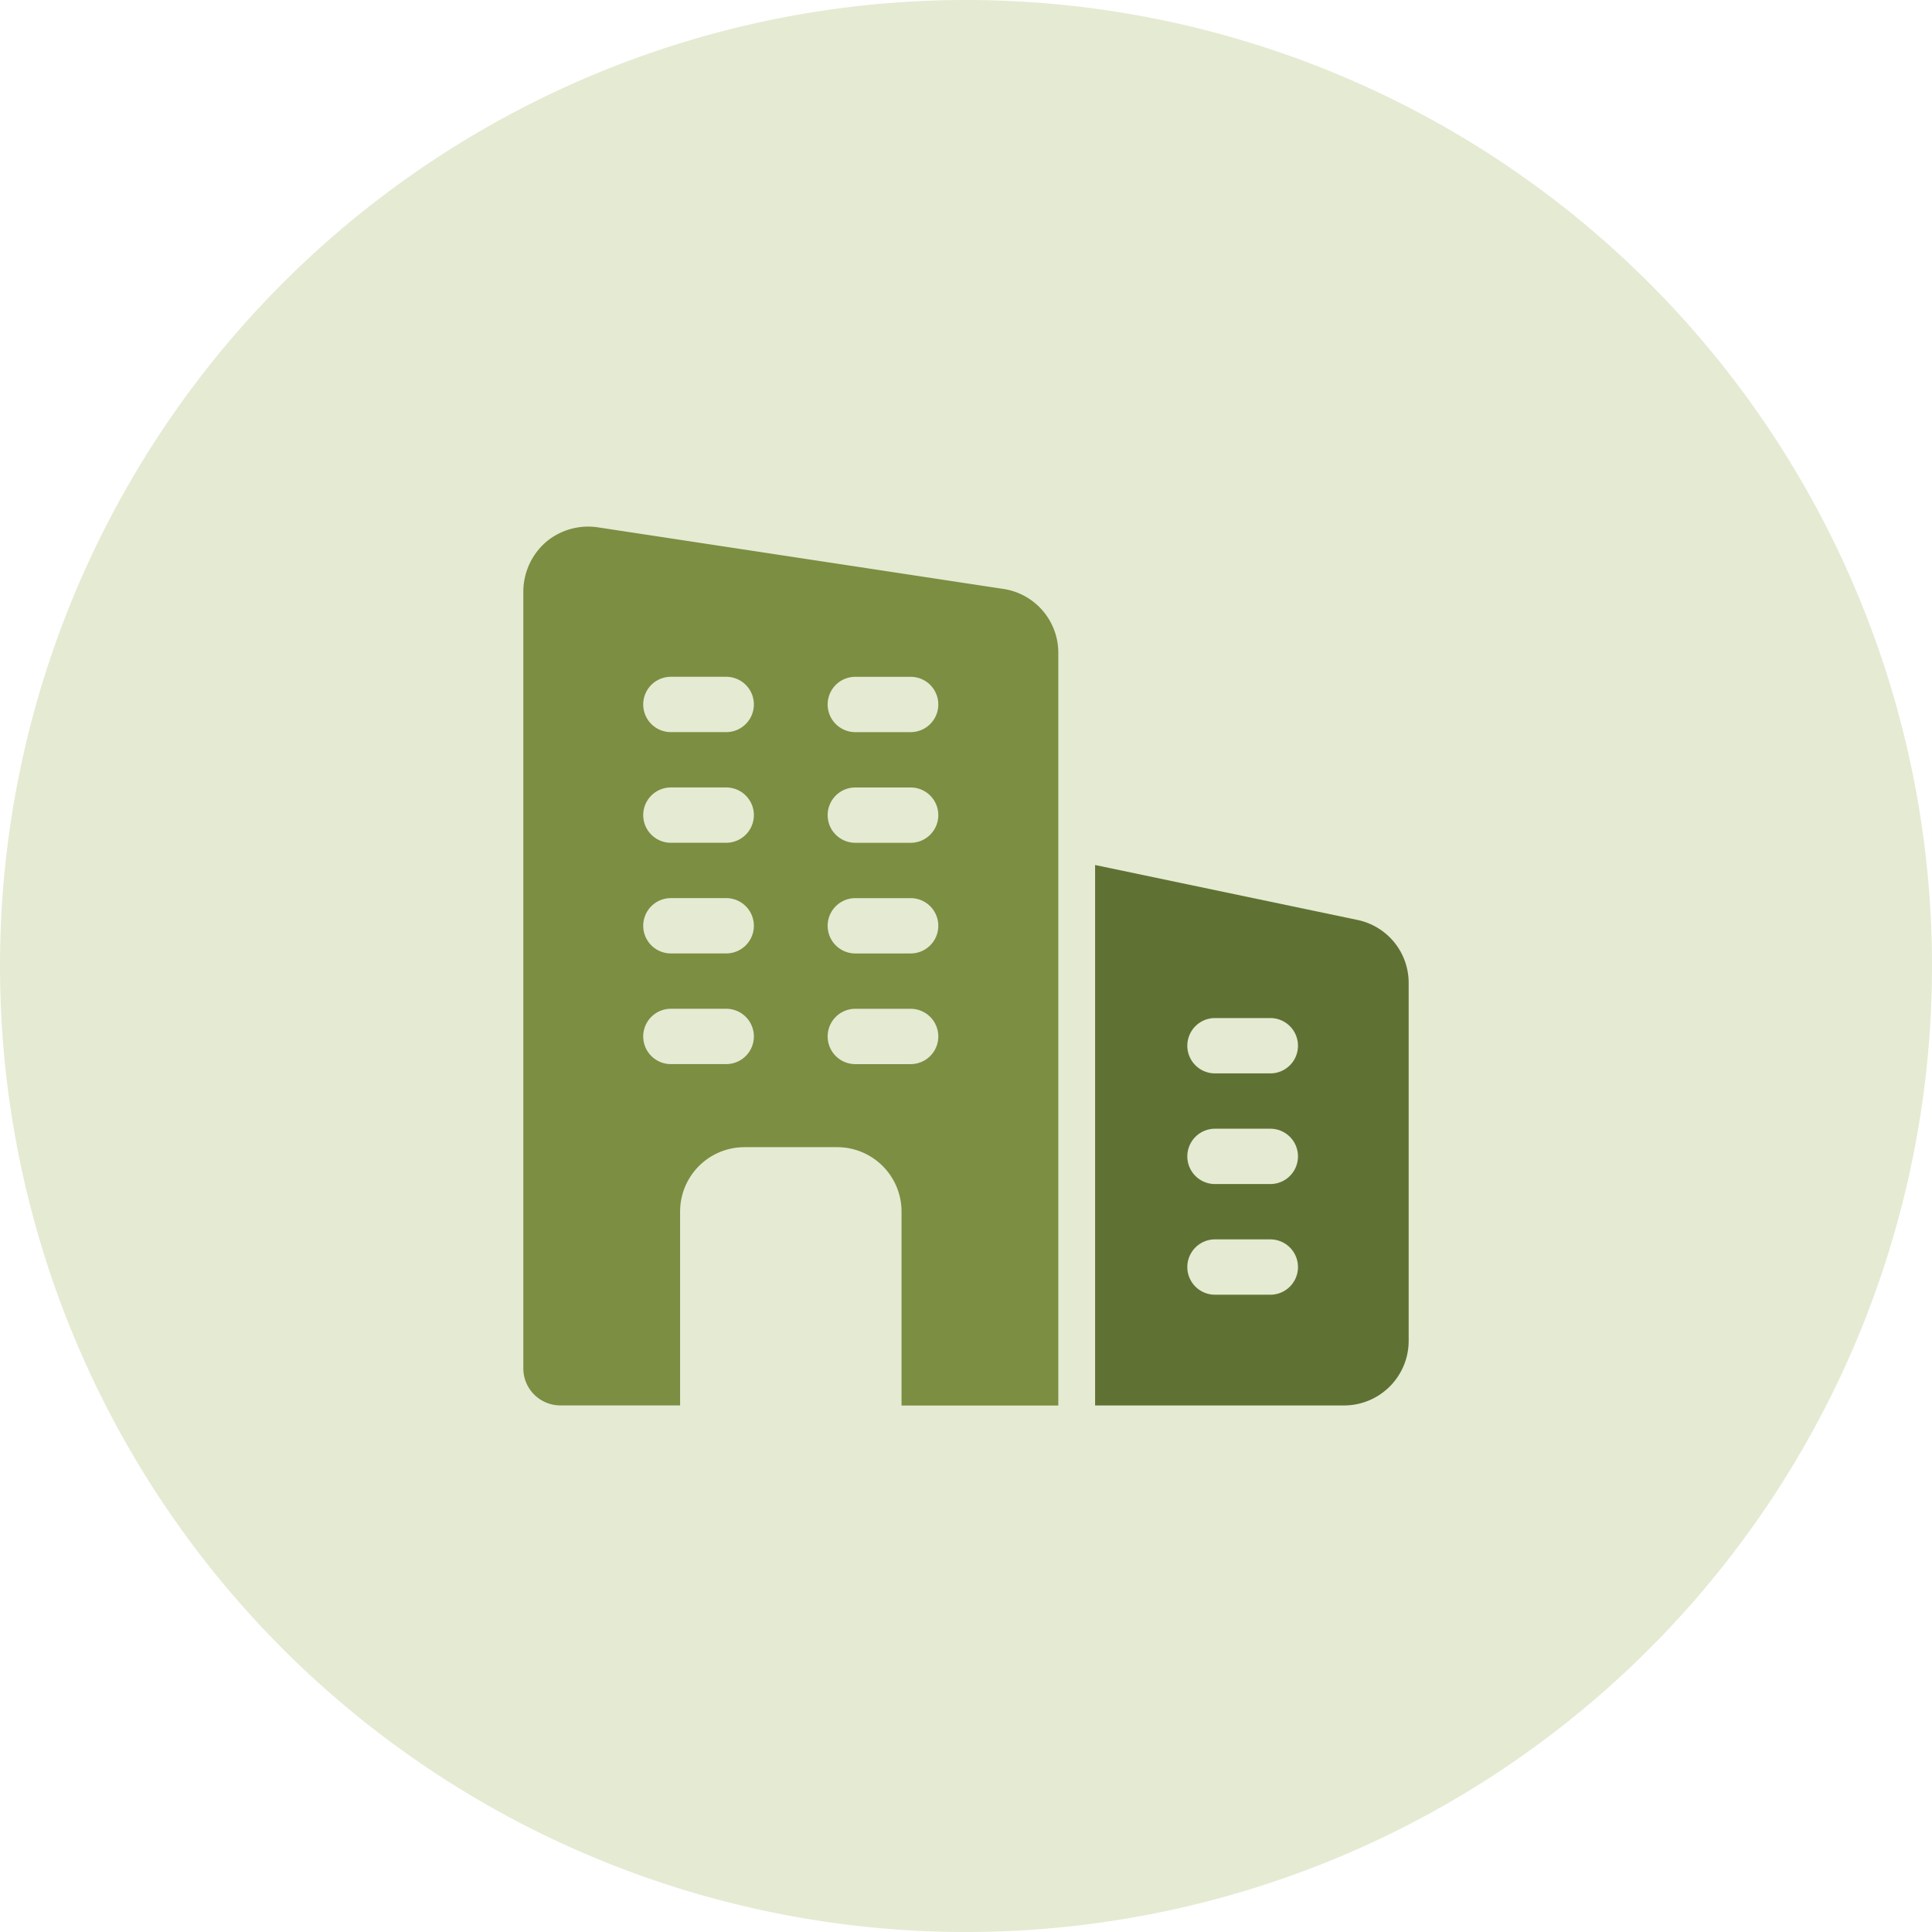 <svg xmlns="http://www.w3.org/2000/svg" xmlns:xlink="http://www.w3.org/1999/xlink" width="82.754" height="82.754" viewBox="0 0 82.754 82.754">
  <defs>
    <clipPath id="clip-path">
      <path id="Path_9853" data-name="Path 9853" d="M0,10.754H82.754V-72H0Z" transform="translate(0 72)" fill="none"/>
    </clipPath>
    <clipPath id="clip-path-2">
      <rect id="Rectangle_2923" data-name="Rectangle 2923" width="103" height="92" transform="translate(0.15 -0.133)" fill="none"/>
    </clipPath>
  </defs>
  <g id="Group_8913" data-name="Group 8913" transform="translate(-1012.123 -6733.623)">
    <g id="Group_8765" data-name="Group 8765" transform="translate(732.695 3833.623)">
      <g id="Group_7357" data-name="Group 7357" transform="translate(0 -3045)">
        <g id="Group_8433" data-name="Group 8433" transform="translate(0 -2859)">
          <g id="Group_8317" data-name="Group 8317" transform="translate(14.305 6165.877)">
            <g id="Group_7794" data-name="Group 7794" transform="translate(265.123 2710.123)">
              <g id="Group_7793" data-name="Group 7793" transform="translate(0 -72)" clip-path="url(#clip-path)">
                <g id="Group_7789" data-name="Group 7789" transform="translate(-10.273 -7.99)" opacity="0.26">
                  <g id="Group_7788" data-name="Group 7788" transform="translate(0 0)">
                    <g id="Group_7787" data-name="Group 7787" clip-path="url(#clip-path-2)">
                      <g id="Group_7786" data-name="Group 7786" transform="translate(10.273 7.99)">
                        <path id="Path_9849" data-name="Path 9849" d="M5.377,10.754A41.377,41.377,0,0,0,46.754-30.623,41.377,41.377,0,0,0,5.377-72,41.377,41.377,0,0,0-36-30.623,41.377,41.377,0,0,0,5.377,10.754" transform="translate(36 72)" fill="#99af54"/>
                      </g>
                    </g>
                  </g>
                </g>
              </g>
            </g>
          </g>
        </g>
      </g>
    </g>
    <g id="business-and-trade" transform="translate(1034.539 6756.002)">
      <path id="Path_10679" data-name="Path 10679" d="M20.588,2.851,3.223.213A2.8,2.8,0,0,0,.98.829,2.825,2.825,0,0,0,0,2.946V36.239a1.585,1.585,0,0,0,1.58,1.58H6.715v-8.3A2.758,2.758,0,0,1,9.48,26.758h3.95A2.758,2.758,0,0,1,16.2,29.523v8.3h6.715V5.585a2.767,2.767,0,0,0-2.323-2.734ZM8.69,23.2H6.32a1.185,1.185,0,0,1,0-2.37H8.69a1.185,1.185,0,0,1,0,2.37Zm0-4.74H6.32a1.185,1.185,0,0,1,0-2.37H8.69a1.185,1.185,0,0,1,0,2.37Zm0-4.74H6.32a1.185,1.185,0,1,1,0-2.37H8.69a1.185,1.185,0,0,1,0,2.37Zm0-4.74H6.32a1.185,1.185,0,0,1,0-2.37H8.69a1.185,1.185,0,0,1,0,2.37Zm7.9,14.221h-2.37a1.185,1.185,0,1,1,0-2.37h2.37a1.185,1.185,0,0,1,0,2.37Zm0-4.74h-2.37a1.185,1.185,0,0,1,0-2.37h2.37a1.185,1.185,0,0,1,0,2.37Zm0-4.74h-2.37a1.185,1.185,0,0,1,0-2.37h2.37a1.185,1.185,0,0,1,0,2.37Zm0-4.74h-2.37a1.185,1.185,0,0,1,0-2.37h2.37a1.185,1.185,0,0,1,0,2.37Z" transform="translate(0)" fill="#7c8e42"/>
      <path id="Path_10680" data-name="Path 10680" d="M26.75,11.707,15.5,9.351V32.5H26.166a2.768,2.768,0,0,0,2.765-2.765V14.409A2.752,2.752,0,0,0,26.75,11.707Zm-3.745,16.05h-2.37a1.185,1.185,0,0,1,0-2.37h2.37a1.185,1.185,0,0,1,0,2.37Zm0-4.74h-2.37a1.185,1.185,0,0,1,0-2.37h2.37a1.185,1.185,0,0,1,0,2.37Zm0-4.74h-2.37a1.185,1.185,0,1,1,0-2.37h2.37a1.185,1.185,0,1,1,0,2.37Z" transform="translate(8.991 5.321)" fill="#607233"/>
    </g>
  </g>
</svg>
